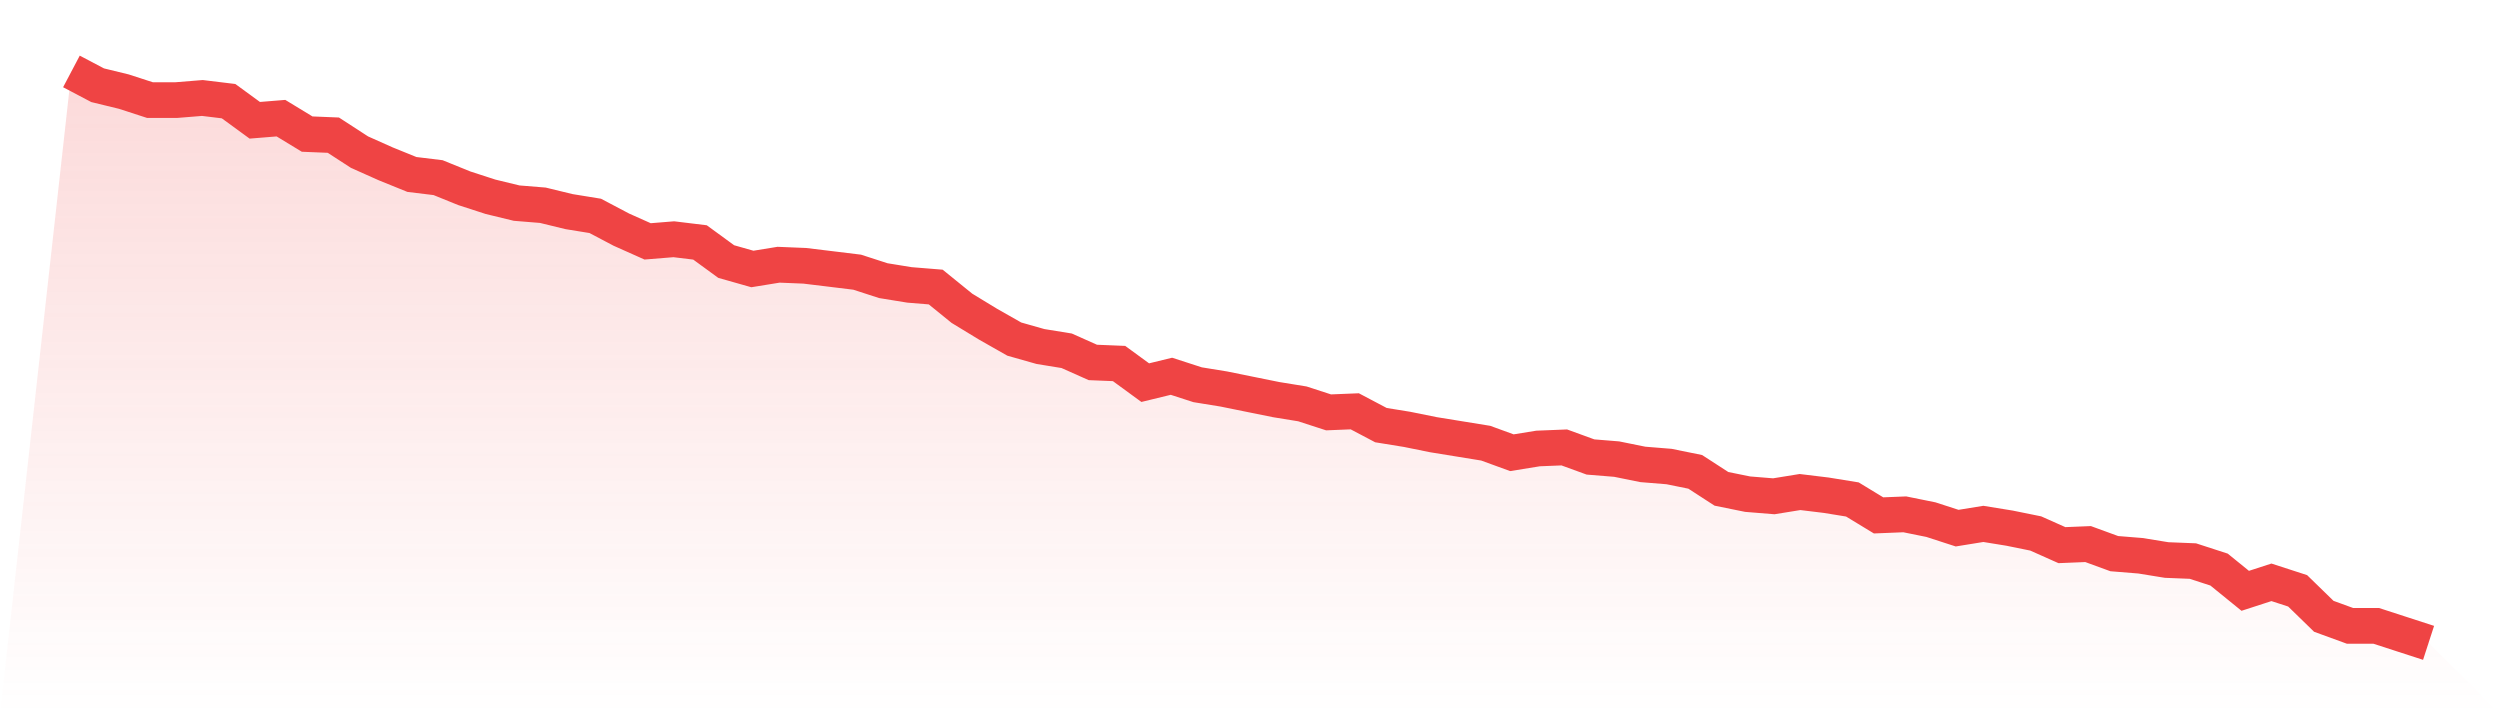 <svg viewBox="0 0 140 40" xmlns="http://www.w3.org/2000/svg">
<defs>
<linearGradient id="gradient" x1="0" x2="0" y1="0" y2="1">
<stop offset="0%" stop-color="#ef4444" stop-opacity="0.2"/>
<stop offset="100%" stop-color="#ef4444" stop-opacity="0"/>
</linearGradient>
</defs>
<path d="M4,4 L4,4 L5.467,4.773 L6.933,5.13 L8.4,5.606 L9.867,5.606 L11.333,5.487 L12.8,5.665 L14.267,6.736 L15.733,6.617 L17.2,7.509 L18.667,7.569 L20.133,8.52 L21.6,9.175 L23.067,9.77 L24.533,9.948 L26,10.543 L27.467,11.019 L28.933,11.375 L30.4,11.494 L31.867,11.851 L33.333,12.089 L34.8,12.862 L36.267,13.517 L37.733,13.398 L39.2,13.576 L40.667,14.647 L42.133,15.063 L43.6,14.825 L45.067,14.885 L46.533,15.063 L48,15.242 L49.467,15.717 L50.933,15.955 L52.4,16.074 L53.867,17.264 L55.333,18.156 L56.8,18.989 L58.267,19.405 L59.733,19.643 L61.2,20.297 L62.667,20.357 L64.133,21.428 L65.6,21.071 L67.067,21.546 L68.533,21.784 L70,22.082 L71.467,22.379 L72.933,22.617 L74.4,23.093 L75.867,23.033 L77.333,23.807 L78.8,24.045 L80.267,24.342 L81.733,24.58 L83.2,24.818 L84.667,25.353 L86.133,25.115 L87.6,25.056 L89.067,25.591 L90.533,25.71 L92,26.007 L93.467,26.126 L94.933,26.424 L96.4,27.375 L97.867,27.673 L99.333,27.792 L100.8,27.554 L102.267,27.732 L103.733,27.97 L105.2,28.862 L106.667,28.803 L108.133,29.1 L109.6,29.576 L111.067,29.338 L112.533,29.576 L114,29.874 L115.467,30.528 L116.933,30.468 L118.4,31.004 L119.867,31.123 L121.333,31.361 L122.8,31.42 L124.267,31.896 L125.733,33.086 L127.2,32.61 L128.667,33.086 L130.133,34.513 L131.6,35.048 L133.067,35.048 L134.533,35.524 L136,36 L140,40 L0,40 z" fill="url(#gradient)"/>
<path d="M4,4 L4,4 L5.467,4.773 L6.933,5.13 L8.4,5.606 L9.867,5.606 L11.333,5.487 L12.8,5.665 L14.267,6.736 L15.733,6.617 L17.2,7.509 L18.667,7.569 L20.133,8.52 L21.6,9.175 L23.067,9.77 L24.533,9.948 L26,10.543 L27.467,11.019 L28.933,11.375 L30.4,11.494 L31.867,11.851 L33.333,12.089 L34.8,12.862 L36.267,13.517 L37.733,13.398 L39.2,13.576 L40.667,14.647 L42.133,15.063 L43.6,14.825 L45.067,14.885 L46.533,15.063 L48,15.242 L49.467,15.717 L50.933,15.955 L52.4,16.074 L53.867,17.264 L55.333,18.156 L56.8,18.989 L58.267,19.405 L59.733,19.643 L61.2,20.297 L62.667,20.357 L64.133,21.428 L65.6,21.071 L67.067,21.546 L68.533,21.784 L70,22.082 L71.467,22.379 L72.933,22.617 L74.4,23.093 L75.867,23.033 L77.333,23.807 L78.8,24.045 L80.267,24.342 L81.733,24.58 L83.2,24.818 L84.667,25.353 L86.133,25.115 L87.6,25.056 L89.067,25.591 L90.533,25.71 L92,26.007 L93.467,26.126 L94.933,26.424 L96.4,27.375 L97.867,27.673 L99.333,27.792 L100.8,27.554 L102.267,27.732 L103.733,27.97 L105.2,28.862 L106.667,28.803 L108.133,29.1 L109.6,29.576 L111.067,29.338 L112.533,29.576 L114,29.874 L115.467,30.528 L116.933,30.468 L118.4,31.004 L119.867,31.123 L121.333,31.361 L122.8,31.42 L124.267,31.896 L125.733,33.086 L127.2,32.61 L128.667,33.086 L130.133,34.513 L131.6,35.048 L133.067,35.048 L134.533,35.524 L136,36" fill="none" stroke="#ef4444" stroke-width="2"/>
</svg>
